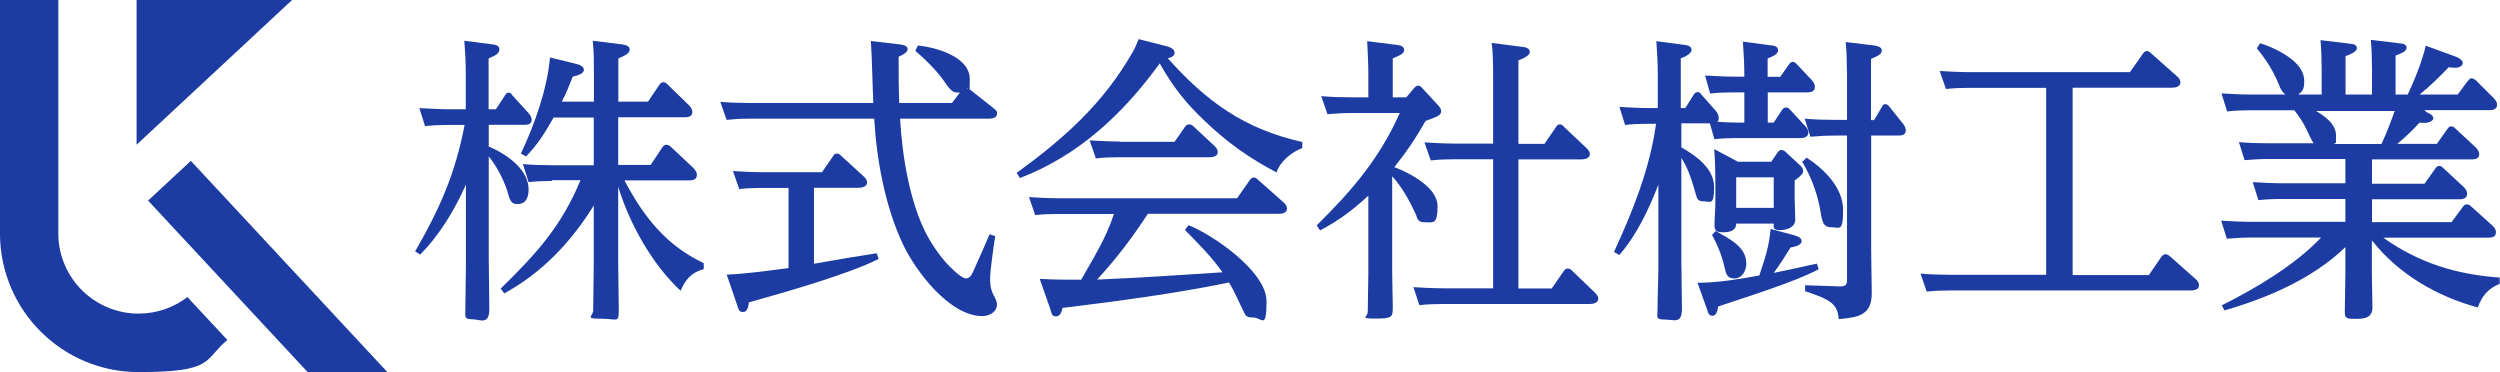 <?xml version="1.0" encoding="UTF-8"?> <svg xmlns="http://www.w3.org/2000/svg" xmlns:i="http://ns.adobe.com/AdobeIllustrator/10.0/" id="_レイヤー_1" data-name="レイヤー_1" version="1.1" viewBox="0 0 1718.7 255.8"><defs><style> .st0 { fill: #1c3ca3; } </style></defs><path class="st0" d="M128.9,204.2c-9.3,7.1-20.9,11.4-33.6,11.4-30.1,0-54.6-24.1-55.2-54h0V0H0v161.6h0c.6,52.1,43,94.2,95.3,94.2s44.5-8.3,61-22.1l-27.5-29.5Z"></path><polygon class="st0" points="131.2 110.6 101.8 137.9 211.5 255.8 266.3 255.8 131.2 110.6"></polygon><polygon class="st0" points="200.8 0 93.9 0 93.9 99.5 200.8 0"></polygon><g><path class="st0" d="M288.9,175.1l-3.5-2.3c16.9-29.3,27.6-53.4,34-86.9h-11.1c-5.6,0-10.5.2-16.1.8l-3.9-12.4c6.8.4,13.8.8,20.6.8h11.3v-25.2c0-7.2-.4-14.6-1-21.9l19.4,2.5c2.5.4,4.7.8,4.7,3.5s-2.5,4.1-7.4,6.2v34.9h5l6-9.1c.6-1,1.2-2.3,2.7-2.3s1.7.6,2.7,1.9l11.1,12.2c1,1.2,2.1,2.7,2.1,4.3,0,3.1-2.3,3.7-4.7,3.7h-24.8v14.9c6.4,2.7,14.2,7.2,19.8,13,4.5,4.7,7.6,10.3,7.6,16.5s-2.3,10.1-7.6,10.1-5.4-3.9-7.2-9.5c-2.9-8.5-7.2-16.5-12.6-23.3v69.9c0,11.6.4,23.3.4,34.9s-6.4,7.2-11.8,7.2-4.7-1.7-4.7-5.6c0-10.3.4-20.8.4-31.2v-55.9c-7.2,16.7-18.4,35.3-31.4,48.1ZM379.5,124.4c-5.6,0-10.5.2-16.1.8l-3.9-12.4c6.8.6,13.8.8,20.6.8h28.1v-32.8h-27.6c-5.6,9.9-11.1,18.8-19,26.8l-3.5-2.1c9.3-19.4,18.2-44.6,20-66l17.5,4.3c2.7.6,5.8,1.7,5.8,4.3s-5,4.1-7.6,4.5c-2.5,6.4-4.5,11.3-7.6,17.3h22.1v-19.6c0-7.2,0-15.1-.8-22.3l20,2.5c2.9.4,5.4,1.2,5.4,3.5s-2.3,3.9-7.8,6.2v29.7h20.4l7.6-11.3c.8-1.2,1.7-2.1,2.9-2.1s2.3.8,3.3,1.9l14.4,14c1,1,2.3,2.9,2.3,4.5,0,3.1-2.5,3.7-5.2,3.7h-45.8v32.8h22.3l8-12c.8-1.2,1.7-1.9,2.9-1.9s2.5.8,3.3,1.7l15.3,14.4c1,1,2.3,2.9,2.3,4.5,0,3.1-2.3,3.9-5,3.9h-44.8c13.2,25,28.5,44.6,54.5,56.9v4.1c-8.5,2.3-12.6,7.2-15.9,14.9-19.4-17.9-35.3-46.4-42.9-71.6v52.2c0,10.3.4,20.6.4,31.4s-.4,7.2-12.2,7.2-5.4-1.4-5.4-5.8c0-10.3.4-20.6.4-30.9v-41.1c-15.5,25-35.5,46.2-61.5,60.4l-2.5-3.3c24.6-24.1,41.3-42.1,54.9-74.5h-19.6Z"></path><path class="st0" d="M598.8,28.2l19.6,2.3c2.9.4,5.6,1,5.6,3.3s-4.1,4.3-6.2,5.2c0,10.5,0,21.2.4,31.8h36.3l5.4-7.2h-1.7c-3.3,0-5-1.7-9.3-8-4.7-6.8-13.2-15.3-19.6-20.6l1.7-3.7c12.4,1.2,35.7,7.6,35.7,23.1s-.6,4.3-1.9,6.2c.4.2,1.2.4,2.1,1l15.9,12.6c2.1,1.7,2.7,2.1,2.7,3.7,0,3.3-3.5,3.7-6,3.7h-60.7c1.4,25.2,6.6,58,18.6,80.3,2.9,5.6,8.3,13.4,12.6,18.2,2.3,2.7,10.7,11.3,14,11.3s4.5-3.7,5.6-6c3.7-8.3,7.2-15.9,10.7-24.3l3.9,1.2c-1,6.4-3.5,23.5-3.5,29.1s.6,8.5,3.5,13.6c.6,1.2,1.2,3.1,1.2,4.5,0,4.1-4.1,7.8-10.1,7.8-22.5,0-45.8-30.9-54.5-49.3-12.2-25.6-18.2-58.4-19.8-86.4h-86.2c-6.2,0-9.3.2-15.3.8l-4.3-12.4c7,.6,14,.8,20.8.8h84.4c-.6-11.8-.8-29.3-1.7-42.5ZM559.6,181.3c14.4-2.5,28.7-5,43.1-7.2l1.4,3.9c-21.2,10.7-65.2,23.1-89.3,29.9-.2,2.3-.8,6.6-3.9,6.6s-3.1-1.9-4.1-4.7l-7.2-21c14.2-.6,28.5-2.7,42.5-4.5v-55.1h-18.8c-5,0-10.1.2-15.1.8l-4.3-12.4c7,.4,13.8.8,20.8.8h40.4l7.4-10.7c1-1.7,1.4-2.1,2.9-2.1s1.7.4,3.3,1.9l15.1,13.8c1.2,1,2.3,2.5,2.3,4.1,0,3.1-3.7,3.7-6,3.7h-30.5v52.2Z"></path><path class="st0" d="M895.3,97.7v4.1c-7.4,2.7-15.3,9.3-17.7,16.7-18.4-9.5-34.2-20.8-49.1-35.1-13.4-12.6-22.1-23.7-31.2-39.8-25.2,34.7-55.7,63.3-96.1,78.8l-2.3-3.5c32.8-23.9,59.4-47.5,79.8-83.1,1.9-3.3,2.7-5.6,4.1-8.9l17.7,4.5c2.9.6,7,1.9,7,4.7s-2.7,3.5-4.7,3.9c26.6,29.9,52.8,48.7,92.4,57.6ZM754.4,192.2c28.7-1.2,57.4-3.1,86-5-6.6-9.7-17.3-20.6-25.8-29.1l2.5-3.3c17.1,6.8,53.6,32,53.6,52.2s-3.1,11.3-9.1,11.3-5.4-2.1-7.6-6.2c-2.1-3.9-4.3-9.9-9.1-17.9-37.8,7.8-76.3,12.8-114.5,17.5-.4,2.3-1.4,5.8-4.3,5.8s-2.9-1.2-4.1-5.2l-7.2-20.6c9.5.6,19,.6,28.5.6,8.5-15.1,17.1-28.5,22.5-45.2h-39c-5.2,0-10.1.2-15.1.8l-4.3-12.4c6.8.4,13.8.8,20.6.8h122.5l8.5-12.2c.8-1.2,1.7-2.1,2.9-2.1s1.9.6,3.1,1.7l17.5,15.5c1.2,1,2.3,2.5,2.3,4.1,0,3.3-3.5,3.7-6,3.7h-89.7c-10.3,15.9-21.9,31.2-34.7,45ZM770,97.5h37.5l7-10.1c.6-.8,1.4-1.9,2.9-1.9s2.3.6,3.1,1.4l14.4,13.4c1.2,1.2,2.3,2.5,2.3,4.1,0,3.3-3.5,3.7-6,3.7h-62.5c-5.2,0-10.1.2-15.3.8l-4.3-12.4c7,.4,14,.8,20.8.8Z"></path><path class="st0" d="M972.2,60.6c1-1.2,1.4-1.7,2.7-1.7s1.7.4,2.9,1.7l10.9,11.8c1.2,1.4,2.1,2.5,2.1,4.1,0,2.9-3.7,4.1-10.7,6.6-7,12.2-12.6,20.6-21.5,31.8,10.3,3.9,29.7,13.8,29.7,26.8s-3.1,11.1-8.7,11.1-5-2.9-6.4-5.8c-4.1-8.9-9.7-19-16.1-25.8v66.2c0,7.8.4,15.9.4,23.3s-.2,8.3-11.8,8.3-5.4-.8-5.4-4.7c0-8.9.4-17.5.4-26.2v-53.6c-10.9,10.1-20,16.9-33.2,23.9l-2.3-3.5c23.9-23.5,43.3-46,57.1-77.2h-34.2c-5.2,0-10.3.4-15.5.8l-4.3-12.4c7,.6,13.8.8,20.8.8h11.6v-15.7c0-7.6-.4-15.3-.8-22.9l20,2.5c3.9.4,5.4,1.4,5.4,3.7s-3.1,3.7-7.8,5.6v26.8h9.3l5.4-6.4ZM1026.5,53.6c0-7.4,0-16.9-1-24.1l20.8,2.7c2.3.2,5.4.8,5.4,3.5s-5,4.7-7.8,5.8v57.4h17.9l7.6-11.1c.8-1.2,1.4-2.3,2.9-2.3s2.3,1,3.3,2.1l15.1,14.2c1,1,2.3,2.5,2.3,4.1,0,3.1-3.7,3.7-6.2,3.7h-42.9v88.7h22.9l8-11.6c.8-1.2,1.4-2.1,2.9-2.1s2.5.8,3.3,1.7l15.5,14.9c1,1,2.3,2.5,2.3,4.1,0,3.1-3.7,3.7-6,3.7h-101.5c-5.2,0-10.3.2-15.5.8l-4.1-12.4c6.8.4,13.8.8,20.8.8h34v-88.7h-27.4c-5.2,0-10.3.2-15.5.8l-4.3-12.4c7,.4,13.8.8,20.8.8h26.4v-45.2Z"></path><path class="st0" d="M1113.1,175.3l-3.5-2.1c13-28.3,24.6-57.1,28.9-88.1h-5.2c-5.4,0-10.7.2-16.1.8l-3.9-12.4c6.8.4,13.8.8,20.8.8h5.6v-22.3c0-7.8-.4-15.7-1-23.7l19,2.5c2.1.2,5.2.8,5.2,3.5s-5,5-7.4,5.8v34.2h3.1l5.6-8.9c.6-1,1.4-2.1,2.9-2.1s1.7.6,2.9,2.1l9.7,10.9c1,1.2,1.9,3.1,1.9,4.7s-.2,1.9-1,2.7c5.2.4,10.1.6,15.1.6h3.5v-20.8h-7.4c-5.4,0-10.7.2-16.1.8l-3.5-12.4c7,.4,13.8.8,20.8.8h6.2c0-8-.4-16.1-1-24.1l18.8,2.5c2.3.2,5.4.6,5.4,3.5s-4.5,4.5-7.2,5.6v12.6h8.7l5.6-8c1-1.4,1.9-2.3,2.9-2.3s1.9.6,3.1,1.9l10.1,10.7c1,1,2.1,2.9,2.1,4.5,0,3.1-2.3,3.9-5.2,3.9h-27.2v20.8h4.1l5.4-8.3c.8-1.2,1.7-2.1,3.1-2.1s1.7.4,3.1,1.9l9.9,10.7c1.2,1.2,2.3,2.9,2.3,4.5,0,3.1-2.7,3.9-5.2,3.9h-43.3c-5.6,0-10.5.2-16.1.8l-3.1-10.9h-19.6v16.5c10.1,5.8,22.5,14.4,22.5,27.4s-2.5,9.7-7.4,9.7-4.3-2.7-6.4-9.1c-2.3-8-4.3-13.6-8.7-20.8v70.8c0,10.9.4,21.9.4,32.8s-5.2,7.6-11.8,7.6-5-2.1-5-6c0-10.3.6-20.6.6-30.9v-55.9c-6.4,16.7-14.9,34.7-26.6,48.1ZM1217.3,157.4l16.1,4.3c2.7.8,5.2,1.9,5.2,4.1s-3.3,3.7-7.6,4.3c-3.7,5.8-7.4,12-11.6,17.5,9.9-2.1,19.8-4.1,29.7-6.4l1.2,3.9c-16.1,8.7-50.8,19.4-69.1,25.6-.4,2.3-1,6.4-3.9,6.4s-3.1-2.7-3.7-4.3l-6.6-18.4c13.8,0,28.9-2.5,42.5-5,3.9-12,6.6-19.2,7.8-32.2ZM1200.6,180.9c0,5-2.7,10.5-8.3,10.5s-5.8-4.1-6.8-8c-1.7-7.6-4.7-14.9-8.5-21.9l2.5-2.7c8.5,5,21,10.5,21,22.1ZM1217.7,111.2l4.1-6c.6-.8,1.4-2.1,2.7-2.1s2.3.6,3.1,1.4l10.3,9.5c1,1,1.7,2.3,1.7,3.7s-1.2,3.1-5.8,6.4v11.6c0,5,.4,10.1.4,15.3s-5.6,7.2-10.5,7.2-4.3-1.7-4.3-4.5h-25.8c0,5.2-5,6-9.3,6s-5.6-1.2-5.6-5c0-5.6.6-10.9.6-16.3v-11.1c0-8.3-.2-16.5-.8-24.8l16.3,8.7h22.9ZM1193.6,142.9h25.8v-21h-25.8v21ZM1241.9,108.3c12,7.8,25.2,20.6,25.2,36.1s-2.5,11.8-8.5,11.8-6-5.4-7.6-14c-2.1-10.3-6.2-21.5-12-30.9l2.9-2.9ZM1269.7,48.9c0-6.8-.2-13.4-.8-20l19.2,2.3c2.9.4,5.6,1.2,5.6,3.5s-2.3,3.7-7.4,5.8v42.1h2.1l5-8.5c1-1.9,1.4-2.5,2.7-2.5s1.9.6,3.1,2.1l8.9,11.1c1,1.2,2.1,3.1,2.1,4.7,0,3.1-2.3,3.7-5,3.7h-18.8v79c0,9.9.4,19.6.4,29.5,0,14.9-9.1,16.5-22.7,17.7-.8-10.5-5.6-13.4-23.1-19.2v-4.1l24.1.8c3.9,0,4.7-1.4,4.7-4.3v-99.4h-8.9c-4.3,0-9.5.2-16.3.8l-3.9-12.4c7,.6,13.8.8,20.8.8h8.3v-33.6Z"></path><path class="st0" d="M1424.9,189.1h52.4l8.5-12.4c1-1.4,1.9-1.9,2.9-1.9s1.9.4,3.1,1.4l17.7,15.7c1.2,1,2.3,2.5,2.3,4.3,0,3.1-3.7,3.5-6,3.5h-166.1c-5,0-10.1.2-15.1.8l-4.3-12.4c6.8.6,13.8.8,20.8.8h65.6V60.4h-53.6c-5.2,0-10.1.2-15.3.8l-4.3-12.4c7,.4,13.8.8,20.8.8h110l8.7-12.4c.8-1.2,1.7-2.1,2.9-2.1s1.7.4,3.1,1.7l17.7,15.7c1.4,1.2,2.3,2.5,2.3,4.1,0,3.1-3.5,3.7-6,3.7h-68.1v128.7Z"></path><path class="st0" d="M1667.7,76.9c1.7.6,5.2,2.3,5.2,4.3s-3.5,3.3-5.8,3.3-2.5-.2-3.7-.2c-4.7,5.2-9.9,10.1-15.3,14.6h27.2l7-9.9c.8-1.2,1.4-2.1,2.9-2.1s1.7.4,3.3,1.9l13.6,12.6c1,1,2.3,2.7,2.3,4.5,0,3.1-2.5,3.7-5.2,3.7h-68.5v16.7h36.1l7.2-10.1c.8-1.2,1.4-2.1,2.9-2.1s1.7.4,3.3,1.9l13.8,12.8c1,1,2.1,2.7,2.1,4.3,0,3.1-2.5,3.9-5.2,3.9h-60.2v15.7h54.7l7.6-10.3c.8-1,1.4-1.9,2.9-1.9s2.1.6,3.3,1.7l14.6,13.2c1.4,1.2,2.1,2.7,2.1,4.3,0,3.1-2.5,3.7-5.2,3.7h-72.2c24.1,17.3,50.5,25.4,80,27.4v4.3c-8,3.3-12.2,8.3-15.1,16.3-28.3-7.8-54.5-22.9-72.8-46.2v22.1c0,8,.4,16.1.4,24.1s-7,7.8-12.6,7.8-6.4-.8-6.4-5c0-8.9.4-17.7.4-26.8v-17.5c-22.5,21.7-53.4,34.9-83.1,43.5l-1.9-3.5c23.3-11.6,50.3-27.6,68.3-46.6h-48.7c-5.4,0-10.7.4-16.1.8l-3.9-12.4c6.8.4,13.8.8,20.6.8h64.8v-15.7h-43.7c-6,0-10.3.2-16.1.8l-3.9-12.4c7,.4,13.8.8,20.6.8h43.1v-16.7h-53.2c-4.5,0-11.6.4-16.1.8l-3.9-12.4c6.8.6,13.8.8,20.6.8h30.7c-1.7-2.7-3.3-6.2-4.7-9.3-2.5-5.2-5-8.9-8.5-13.4h-30.1c-5.4,0-10.7.2-16.1.8l-3.9-12.4c6.8.4,13.8.8,20.6.8h23.3c-2.3-1.9-3.5-4.3-4.5-7-3.9-9.5-8.5-16.7-15.1-24.8l2.3-3.5c6.6,2.1,15.7,6,22.3,11.6,4.7,3.9,8,8.7,8,14.4s-1,6.8-4.1,9.3h16.1v-15.9c0-7.2-.2-14.4-.8-21.5l19.2,2.3c3.7.4,5.8.8,5.8,3.3s-5.4,4.5-7.8,5.4v26.4h18.2v-16.1c0-7.2-.2-14.4-.8-21.5l19.2,2.3c1.9.2,5.4.4,5.4,3.1s-4.3,4.1-7.6,5.4v26.8h8.3c4.3-8.7,10.5-24.3,12.4-33.6l20.8,7.6c1,.4,4.7,2.1,4.7,4.3s-2.9,3.3-5,3.3-3.1-.2-4.7-.4c-6.4,6.8-12.6,12.8-20,18.8h26.2l6.6-8.9c.8-1,1.7-2.3,2.9-2.3s2.7,1,3.5,1.9l11.6,11.6c1.2,1.2,2.5,2.9,2.5,4.5,0,3.3-2.5,3.9-5.4,3.9h-45.2l1.7.6ZM1592.2,76.3c6.4,3.7,13.8,9.1,13.8,17.1s-.4,3.9-1.4,5.6h32.6c3.3-7,6.6-15.5,9.1-22.7h-54.1Z"></path></g></svg> 